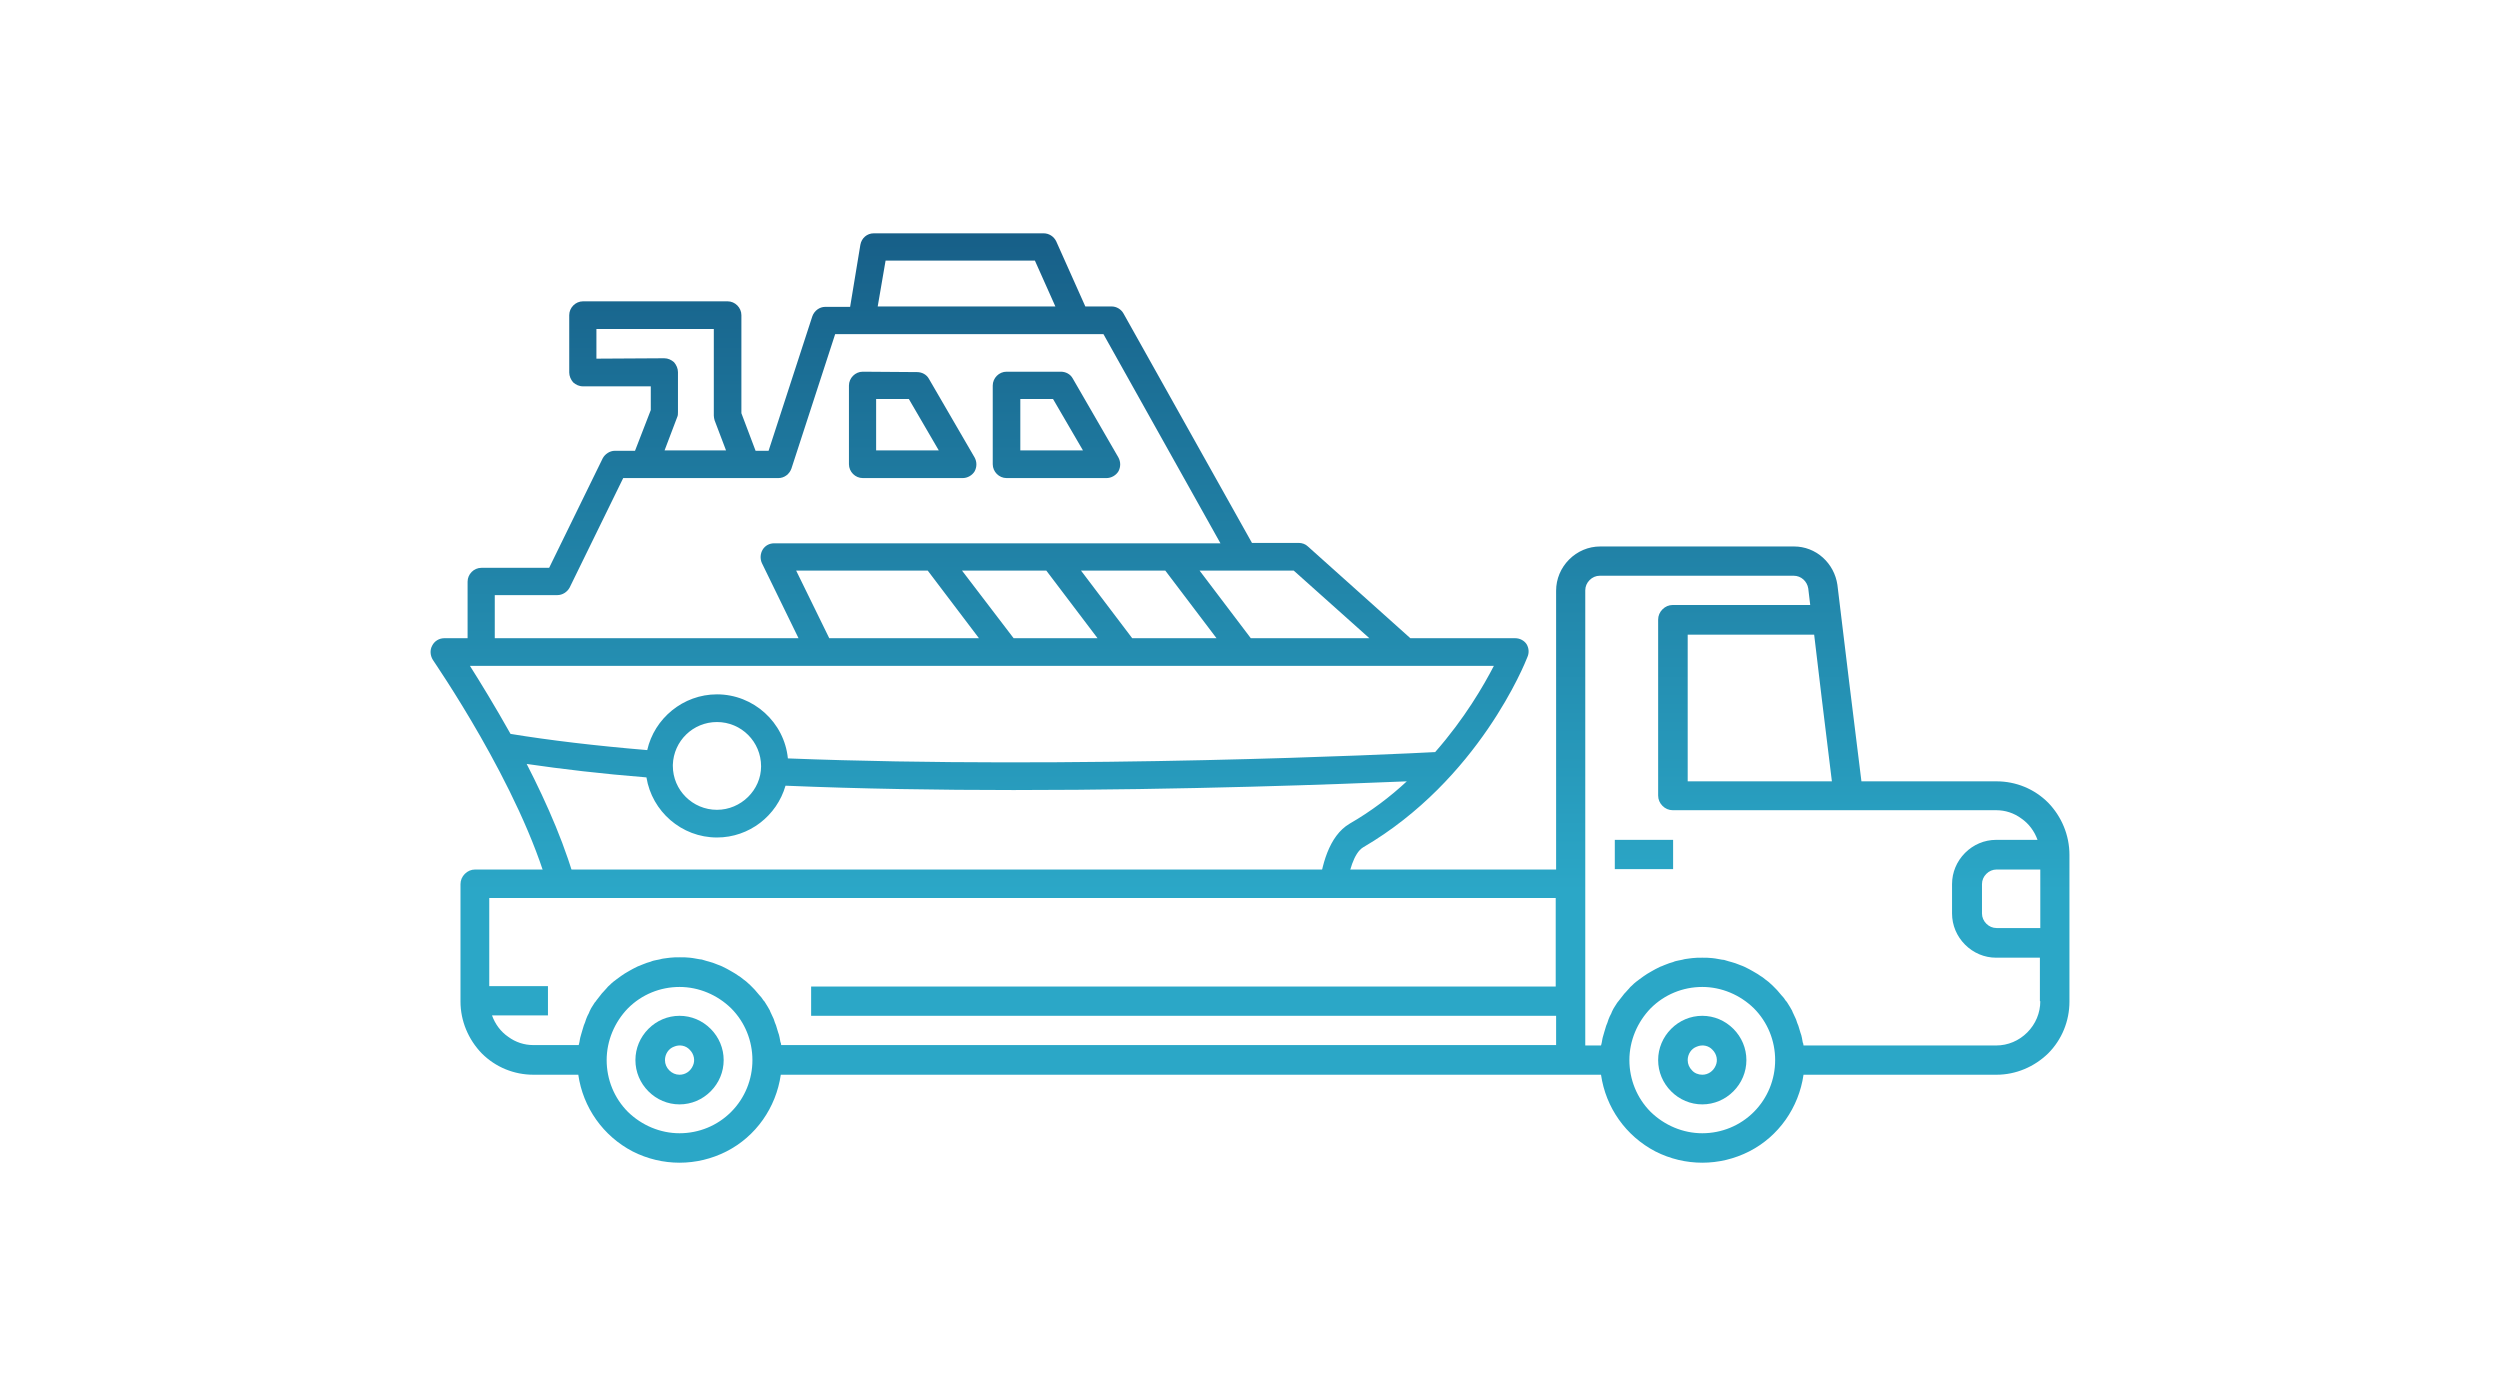 <svg width="360" height="200" viewBox="0 0 360 200" fill="none" xmlns="http://www.w3.org/2000/svg">
<path d="M219.825 92.756C219.485 92.243 218.861 91.902 218.18 91.902H203.09L188.34 78.692C187.999 78.351 187.489 78.18 187.035 78.18H180.284L161.79 45.156C161.449 44.53 160.768 44.131 160.088 44.131H156.287L152.089 34.736C151.748 34.053 151.067 33.598 150.273 33.598H125.822C124.858 33.598 124.064 34.281 123.893 35.249L122.418 44.188H118.844C117.993 44.188 117.256 44.758 116.972 45.555L110.675 64.913H108.803L106.761 59.504V45.384C106.761 44.302 105.853 43.391 104.775 43.391H83.955C82.877 43.391 81.969 44.302 81.969 45.384V53.64C81.969 54.152 82.196 54.665 82.537 55.063C82.934 55.405 83.388 55.633 83.955 55.633H93.713V59.049L91.443 64.913H88.55C87.812 64.913 87.132 65.369 86.791 65.995L79.076 81.767H69.318C68.24 81.767 67.333 82.678 67.333 83.76V91.902H63.986C63.248 91.902 62.567 92.3 62.227 92.984C61.886 93.61 61.943 94.407 62.34 95.034C62.454 95.261 74.935 113.197 79.076 128.285H83.161C81.629 122.193 78.792 115.759 75.842 110.008C80.891 110.748 86.678 111.432 93.088 111.944C93.883 116.841 98.138 120.599 103.243 120.599C107.895 120.599 111.866 117.467 113.114 113.14C123.95 113.595 135.183 113.766 145.962 113.766C170.753 113.766 193.162 112.912 202.579 112.513C200.196 114.734 197.416 116.841 194.353 118.606C191.346 120.371 190.268 124.698 189.871 128.342H193.842C194.183 125.495 194.977 122.819 196.282 122.022C212.961 112.286 219.655 95.375 219.939 94.635C220.222 94.009 220.166 93.325 219.825 92.756ZM186.297 82.166L197.19 91.902H180.114L172.739 82.166H186.297ZM138.53 82.166H150.67L158.045 91.902H145.962L138.53 82.166ZM140.969 91.902H119.412L114.646 82.166H133.594L140.969 91.902ZM155.663 82.166H167.803L175.178 91.902H163.038L155.663 82.166ZM127.524 37.526H149.025L151.975 44.131H126.389L127.524 37.526ZM85.884 51.647V47.377H102.789V59.846C102.789 60.074 102.846 60.301 102.903 60.529L104.548 64.856H95.698L97.513 60.074C97.627 59.846 97.627 59.618 97.627 59.334V53.583C97.627 53.07 97.4 52.558 97.06 52.159C96.662 51.818 96.209 51.59 95.641 51.59L85.884 51.647ZM71.247 85.696H80.267C81.005 85.696 81.686 85.24 82.026 84.614L89.741 68.842H112.093C112.944 68.842 113.682 68.273 113.965 67.476L120.263 48.117H158.896L175.745 78.237H111.469C110.789 78.237 110.164 78.579 109.824 79.148C109.484 79.717 109.427 80.457 109.711 81.084L114.987 91.902H71.247V85.696ZM103.243 116.613C99.726 116.613 96.889 113.766 96.889 110.293C96.889 110.236 96.889 110.179 96.889 110.122C97.003 106.706 99.783 103.973 103.243 103.973C106.761 103.973 109.597 106.82 109.597 110.35C109.597 113.766 106.704 116.613 103.243 116.613ZM206.664 108.3C201.501 108.585 154.415 110.805 113.455 109.211C112.944 104.03 108.519 99.987 103.243 99.987C98.365 99.987 94.223 103.46 93.202 108.015C85.713 107.389 79.076 106.592 73.516 105.681C71.247 101.638 69.148 98.222 67.673 95.888H179.149H215.116C213.641 98.734 210.918 103.46 206.664 108.3Z" fill="url(#paint0_linear_906_2095)"/>
<path d="M294.937 115.588C292.951 113.595 290.285 112.513 287.505 112.513H268.046L266.288 98.279L264.586 84.215C264.359 82.678 263.621 81.311 262.487 80.287C261.352 79.262 259.877 78.692 258.345 78.692H230.434C228.732 78.692 227.143 79.376 225.952 80.571C224.761 81.767 224.08 83.361 224.08 85.069V125.211H68.411C67.843 125.211 67.333 125.438 66.936 125.837C66.538 126.235 66.311 126.748 66.311 127.317V144.228C66.311 147.018 67.446 149.694 69.375 151.687C71.361 153.679 74.027 154.761 76.807 154.761H83.274C83.955 159.487 86.848 163.587 91.103 165.807C95.358 167.971 100.35 167.971 104.605 165.807C108.86 163.643 111.753 159.487 112.434 154.761H230.547C231.228 159.487 234.121 163.587 238.376 165.807C242.631 167.971 247.623 167.971 251.878 165.807C256.133 163.643 259.026 159.487 259.707 154.761H287.505C290.285 154.761 292.951 153.622 294.937 151.687C296.922 149.694 298 147.018 298 144.228V123.104C298 120.257 296.866 117.581 294.937 115.588ZM105.286 160.113C103.3 162.106 100.634 163.188 97.854 163.188C95.074 163.188 92.408 162.049 90.422 160.113C88.436 158.121 87.359 155.444 87.359 152.655C87.359 149.865 88.493 147.188 90.422 145.196C92.408 143.203 95.074 142.121 97.854 142.121C100.634 142.121 103.3 143.26 105.286 145.196C107.271 147.188 108.349 149.865 108.349 152.655C108.349 155.444 107.271 158.121 105.286 160.113ZM224.08 142.064H116.802V146.277H224.08V150.491H112.49C112.49 150.32 112.434 150.149 112.377 150.035C112.32 149.808 112.32 149.637 112.263 149.409C112.207 149.124 112.15 148.897 112.037 148.612C111.98 148.441 111.923 148.213 111.866 148.043C111.81 147.758 111.696 147.53 111.583 147.245C111.526 147.075 111.469 146.904 111.413 146.733C111.299 146.448 111.129 146.164 111.015 145.879C110.959 145.765 110.902 145.651 110.845 145.48C110.618 145.082 110.391 144.683 110.164 144.342C110.108 144.228 110.051 144.171 109.938 144.057C109.767 143.772 109.54 143.488 109.313 143.26C109.2 143.146 109.087 142.975 108.973 142.861C108.803 142.633 108.576 142.406 108.406 142.235C108.292 142.121 108.122 141.95 108.009 141.836C107.838 141.666 107.612 141.495 107.441 141.324C107.271 141.21 107.158 141.096 106.988 140.982C106.761 140.811 106.59 140.641 106.363 140.527C106.193 140.413 106.023 140.299 105.853 140.185C105.626 140.071 105.399 139.9 105.172 139.787C105.002 139.673 104.832 139.616 104.662 139.502C104.435 139.388 104.208 139.274 103.981 139.16C103.811 139.103 103.64 138.989 103.413 138.933C103.187 138.819 102.903 138.762 102.676 138.648C102.506 138.591 102.336 138.534 102.109 138.477C101.825 138.42 101.541 138.306 101.314 138.249C101.144 138.192 100.974 138.135 100.747 138.135C100.463 138.078 100.123 138.022 99.783 137.965C99.612 137.965 99.499 137.908 99.329 137.908C98.875 137.851 98.364 137.851 97.911 137.851C97.4 137.851 96.946 137.851 96.492 137.908C96.322 137.908 96.209 137.965 96.038 137.965C95.698 138.022 95.414 138.022 95.074 138.135C94.904 138.192 94.734 138.192 94.507 138.249C94.223 138.306 93.939 138.363 93.713 138.477C93.542 138.534 93.372 138.591 93.145 138.648C92.918 138.762 92.635 138.819 92.408 138.933C92.237 138.989 92.067 139.103 91.84 139.16C91.614 139.274 91.386 139.388 91.16 139.502C90.989 139.616 90.819 139.673 90.649 139.787C90.422 139.9 90.195 140.071 89.968 140.185C89.798 140.299 89.628 140.413 89.458 140.527C89.231 140.698 89.061 140.811 88.834 140.982C88.663 141.096 88.55 141.21 88.38 141.324C88.153 141.495 87.983 141.666 87.812 141.836C87.699 141.95 87.529 142.064 87.415 142.235C87.245 142.463 87.018 142.633 86.848 142.861C86.735 142.975 86.621 143.089 86.508 143.26C86.281 143.544 86.111 143.772 85.884 144.057C85.827 144.171 85.77 144.228 85.657 144.342C85.43 144.74 85.146 145.082 84.976 145.48C84.919 145.594 84.862 145.708 84.806 145.879C84.636 146.164 84.522 146.448 84.409 146.733C84.352 146.904 84.295 147.075 84.239 147.245C84.125 147.53 84.011 147.758 83.955 148.043C83.898 148.213 83.841 148.441 83.785 148.612C83.728 148.897 83.614 149.124 83.558 149.409C83.501 149.58 83.501 149.808 83.444 150.035C83.388 150.206 83.388 150.377 83.331 150.491H76.807C75.502 150.491 74.254 150.092 73.176 149.295C72.098 148.555 71.304 147.473 70.85 146.221H78.906V142.007H70.453V129.31H224.023V142.064H224.08ZM262.317 100.443L263.792 112.513H243.028V91.389H261.239L262.317 100.443ZM252.559 160.113C250.573 162.106 247.907 163.188 245.127 163.188C242.347 163.188 239.681 162.049 237.695 160.113C235.71 158.121 234.632 155.444 234.632 152.655C234.632 149.865 235.766 147.188 237.695 145.196C239.681 143.203 242.347 142.121 245.127 142.121C247.907 142.121 250.573 143.26 252.559 145.196C254.544 147.188 255.622 149.865 255.622 152.655C255.622 155.444 254.544 158.121 252.559 160.113ZM293.802 144.171C293.802 145.879 293.121 147.473 291.93 148.669C290.739 149.865 289.15 150.548 287.448 150.548H259.707C259.707 150.377 259.65 150.206 259.593 150.092C259.537 149.865 259.537 149.694 259.48 149.466C259.423 149.181 259.367 148.954 259.253 148.669C259.196 148.498 259.14 148.27 259.083 148.1C259.026 147.815 258.913 147.587 258.799 147.302C258.742 147.132 258.686 146.961 258.629 146.79C258.516 146.505 258.345 146.221 258.232 145.936C258.175 145.822 258.118 145.708 258.062 145.537C257.835 145.139 257.608 144.74 257.381 144.399C257.324 144.285 257.267 144.228 257.154 144.114C256.984 143.829 256.757 143.544 256.53 143.317C256.417 143.203 256.303 143.032 256.19 142.918C256.019 142.69 255.792 142.463 255.622 142.292C255.509 142.178 255.339 142.007 255.225 141.893C255.055 141.722 254.828 141.552 254.658 141.381C254.488 141.267 254.374 141.153 254.204 141.039C253.977 140.868 253.807 140.698 253.58 140.584C253.41 140.47 253.24 140.356 253.069 140.242C252.842 140.128 252.616 139.957 252.389 139.844C252.218 139.73 252.048 139.673 251.878 139.559C251.651 139.445 251.424 139.331 251.197 139.217C251.027 139.16 250.857 139.046 250.63 138.989C250.403 138.876 250.119 138.819 249.892 138.705C249.722 138.648 249.552 138.591 249.325 138.534C249.042 138.477 248.758 138.363 248.531 138.306C248.361 138.249 248.191 138.192 247.964 138.192C247.68 138.135 247.34 138.078 246.999 138.022C246.829 138.022 246.716 137.965 246.545 137.965C246.092 137.908 245.581 137.908 245.127 137.908C244.616 137.908 244.163 137.908 243.709 137.965C243.539 137.965 243.425 138.022 243.255 138.022C242.971 138.078 242.631 138.078 242.291 138.192C242.12 138.249 241.95 138.249 241.723 138.306C241.44 138.363 241.156 138.42 240.929 138.534C240.759 138.591 240.589 138.648 240.362 138.705C240.135 138.819 239.851 138.876 239.624 138.989C239.454 139.046 239.284 139.16 239.057 139.217C238.83 139.331 238.603 139.445 238.376 139.559C238.206 139.673 238.036 139.73 237.866 139.844C237.639 139.957 237.412 140.128 237.185 140.242C237.015 140.356 236.844 140.47 236.674 140.584C236.447 140.755 236.277 140.868 236.05 141.039C235.88 141.153 235.766 141.267 235.596 141.381C235.369 141.552 235.199 141.722 235.029 141.893C234.916 142.007 234.745 142.121 234.632 142.292C234.462 142.52 234.235 142.69 234.065 142.918C233.951 143.032 233.838 143.146 233.724 143.317C233.497 143.601 233.327 143.829 233.1 144.114C233.043 144.228 232.93 144.285 232.873 144.399C232.646 144.797 232.363 145.139 232.192 145.537C232.136 145.651 232.079 145.765 232.022 145.936C231.852 146.221 231.739 146.505 231.625 146.79C231.568 146.961 231.512 147.132 231.455 147.302C231.341 147.587 231.228 147.815 231.171 148.1C231.115 148.27 231.058 148.498 231.001 148.669C230.944 148.954 230.831 149.181 230.774 149.466C230.717 149.637 230.717 149.865 230.661 150.092C230.604 150.263 230.604 150.434 230.547 150.548H228.278V85.013C228.278 84.443 228.505 83.931 228.902 83.532C229.299 83.133 229.81 82.906 230.377 82.906H258.289C259.367 82.906 260.217 83.703 260.388 84.728L260.671 87.119H240.872C240.305 87.119 239.794 87.347 239.397 87.746C239 88.144 238.773 88.656 238.773 89.226V114.563C238.773 115.133 239 115.645 239.397 116.044C239.794 116.442 240.305 116.67 240.872 116.67H287.448C288.753 116.67 290.001 117.068 291.079 117.866C292.157 118.606 292.951 119.688 293.405 120.94H287.448C285.746 120.94 284.158 121.623 282.967 122.819C281.775 124.015 281.094 125.609 281.094 127.317V131.531C281.094 133.239 281.775 134.833 282.967 136.029C284.158 137.224 285.746 137.908 287.448 137.908H293.745V144.171H293.802ZM293.802 133.637H287.505C286.938 133.637 286.427 133.41 286.03 133.011C285.633 132.612 285.406 132.1 285.406 131.531V127.317C285.406 126.748 285.633 126.235 286.03 125.837C286.427 125.438 286.938 125.211 287.505 125.211H293.802V133.637Z" fill="url(#paint1_linear_906_2095)"/>
<path d="M240.928 125.154H232.532V120.94H240.928V125.154Z" fill="url(#paint2_linear_906_2095)"/>
<path d="M240.645 148.156C239.454 149.352 238.773 150.946 238.773 152.654C238.773 154.363 239.454 155.957 240.645 157.152C241.836 158.348 243.425 159.031 245.127 159.031C246.829 159.031 248.417 158.348 249.609 157.152C250.8 155.957 251.481 154.363 251.481 152.654C251.481 150.946 250.8 149.352 249.609 148.156C248.417 146.961 246.829 146.277 245.127 146.277C243.425 146.277 241.836 146.961 240.645 148.156ZM243.652 154.135C243.255 153.736 243.028 153.224 243.028 152.654C243.028 151.8 243.538 151.003 244.333 150.718C245.127 150.377 246.034 150.548 246.602 151.174C247.226 151.8 247.396 152.711 247.056 153.451C246.715 154.249 245.978 154.761 245.127 154.761C244.559 154.761 243.992 154.533 243.652 154.135Z" fill="url(#paint3_linear_906_2095)"/>
<path d="M93.372 148.156C92.181 149.352 91.5 150.946 91.5 152.654C91.5 154.363 92.181 155.957 93.372 157.152C94.564 158.348 96.152 159.031 97.854 159.031C99.556 159.031 101.144 158.348 102.336 157.152C103.527 155.957 104.208 154.363 104.208 152.654C104.208 150.946 103.527 149.352 102.336 148.156C101.144 146.961 99.556 146.277 97.854 146.277C96.152 146.277 94.564 146.961 93.372 148.156ZM96.379 154.135C95.982 153.736 95.755 153.224 95.755 152.654C95.755 151.8 96.265 151.003 97.06 150.718C97.854 150.377 98.761 150.548 99.329 151.174C99.953 151.8 100.123 152.711 99.783 153.451C99.442 154.249 98.705 154.761 97.854 154.761C97.287 154.761 96.776 154.533 96.379 154.135Z" fill="url(#paint4_linear_906_2095)"/>
<path d="M144.941 53.525C143.863 53.525 142.955 54.436 142.955 55.518V66.849C142.955 67.931 143.863 68.842 144.941 68.842H159.35C160.031 68.842 160.712 68.443 161.052 67.874C161.393 67.247 161.393 66.507 161.052 65.881L154.471 54.493C154.131 53.867 153.45 53.525 152.77 53.525H144.941ZM146.926 64.856V57.454H151.635L155.946 64.856H146.926Z" fill="url(#paint5_linear_906_2095)"/>
<path d="M124.234 53.525C123.156 53.525 122.248 54.436 122.248 55.518V66.849C122.248 67.931 123.156 68.842 124.234 68.842H138.643C139.324 68.842 140.005 68.443 140.345 67.874C140.686 67.247 140.686 66.507 140.345 65.881L133.764 54.55C133.424 53.924 132.743 53.582 132.062 53.582L124.234 53.525ZM126.162 57.454H130.871L135.183 64.856H126.162V57.454Z" fill="url(#paint6_linear_906_2095)"/>
<defs>
<linearGradient id="paint0_linear_906_2095" x1="141.062" y1="33.598" x2="141.062" y2="128.342" gradientUnits="userSpaceOnUse">
<stop stop-color="#175F88"/>
<stop offset="1" stop-color="#2BA7C7"/>
</linearGradient>
<linearGradient id="paint1_linear_906_2095" x1="141.062" y1="33.598" x2="141.062" y2="128.342" gradientUnits="userSpaceOnUse">
<stop stop-color="#175F88"/>
<stop offset="1" stop-color="#2BA7C7"/>
</linearGradient>
<linearGradient id="paint2_linear_906_2095" x1="141.062" y1="33.598" x2="141.062" y2="128.342" gradientUnits="userSpaceOnUse">
<stop stop-color="#175F88"/>
<stop offset="1" stop-color="#2BA7C7"/>
</linearGradient>
<linearGradient id="paint3_linear_906_2095" x1="141.062" y1="33.598" x2="141.062" y2="128.342" gradientUnits="userSpaceOnUse">
<stop stop-color="#175F88"/>
<stop offset="1" stop-color="#2BA7C7"/>
</linearGradient>
<linearGradient id="paint4_linear_906_2095" x1="141.062" y1="33.598" x2="141.062" y2="128.342" gradientUnits="userSpaceOnUse">
<stop stop-color="#175F88"/>
<stop offset="1" stop-color="#2BA7C7"/>
</linearGradient>
<linearGradient id="paint5_linear_906_2095" x1="141.062" y1="33.598" x2="141.062" y2="128.342" gradientUnits="userSpaceOnUse">
<stop stop-color="#175F88"/>
<stop offset="1" stop-color="#2BA7C7"/>
</linearGradient>
<linearGradient id="paint6_linear_906_2095" x1="141.062" y1="33.598" x2="141.062" y2="128.342" gradientUnits="userSpaceOnUse">
<stop stop-color="#175F88"/>
<stop offset="1" stop-color="#2BA7C7"/>
</linearGradient>
</defs>
</svg>
